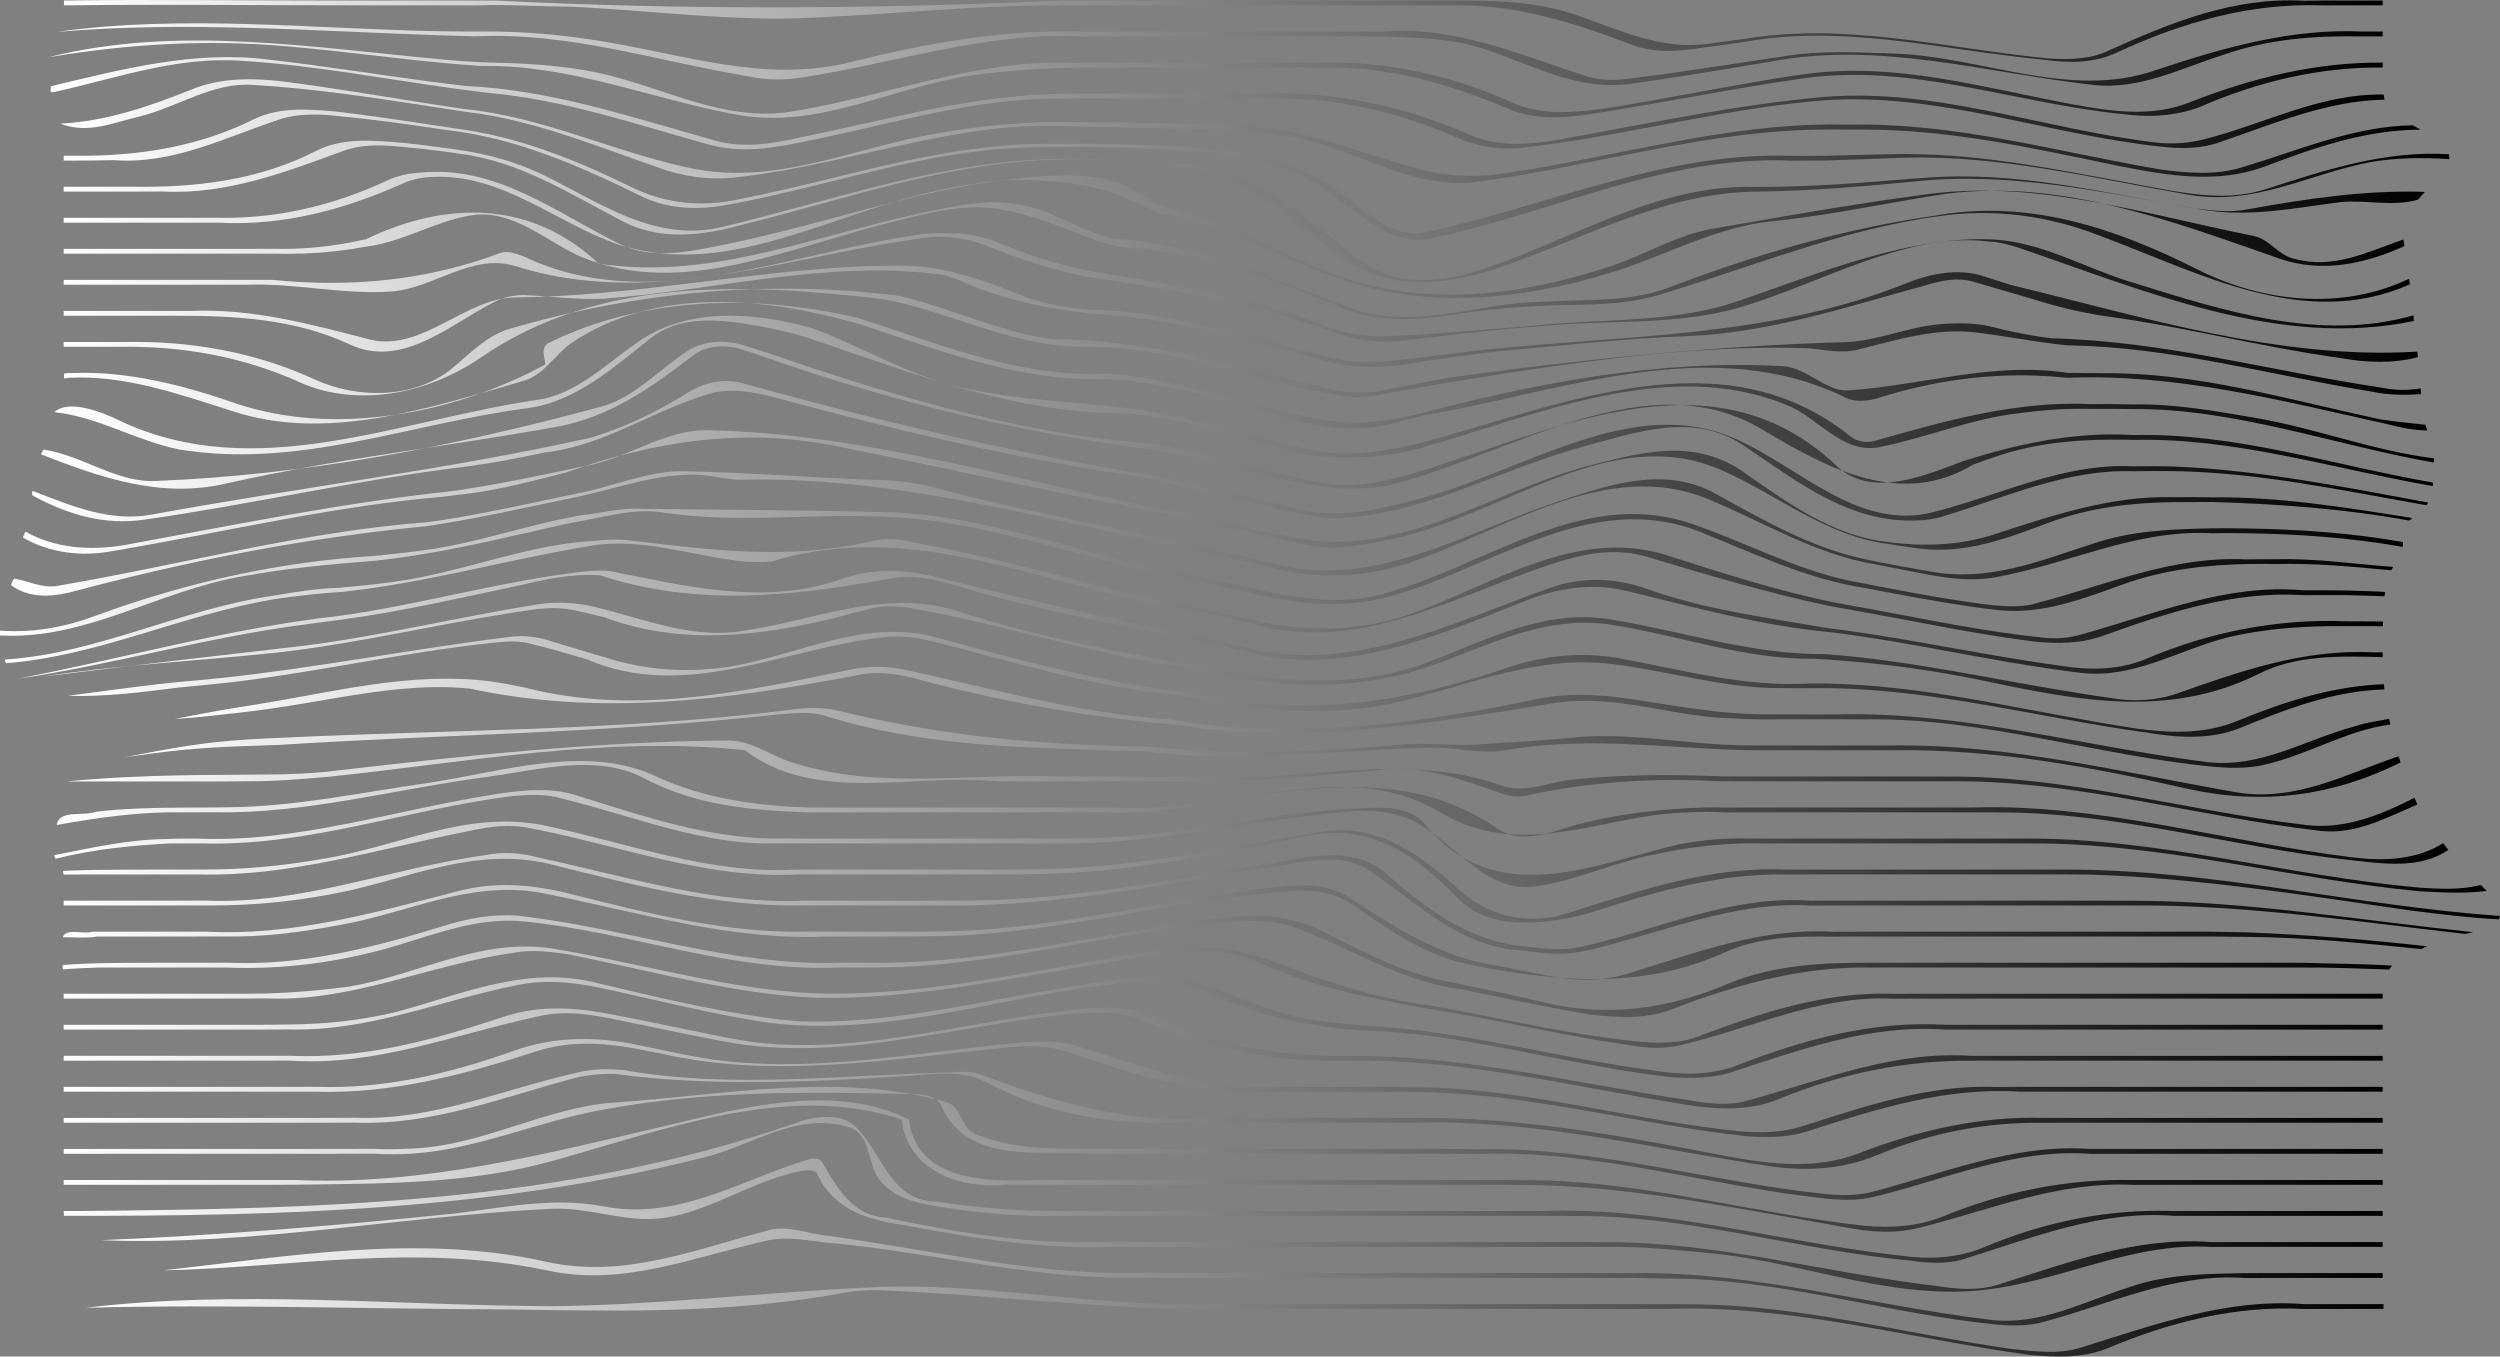 <?xml version="1.0" encoding="UTF-8"?>
<svg id="Calque_2" data-name="Calque 2" xmlns="http://www.w3.org/2000/svg" xmlns:xlink="http://www.w3.org/1999/xlink" viewBox="0 0 2071.19 1123.85">
  <rect x="0" y="0" width="2071.19" height="1123.85" fill="#808080" stroke="none"/>
  <defs>
    <style>
      .cls-1 {
        fill: url(#Dégradé_sans_nom-42);
      }

      .cls-1, .cls-2, .cls-3, .cls-4, .cls-5, .cls-6, .cls-7, .cls-8, .cls-9, .cls-10, .cls-11, .cls-12, .cls-13, .cls-14, .cls-15, .cls-16, .cls-17, .cls-18, .cls-19, .cls-20, .cls-21, .cls-22, .cls-23, .cls-24, .cls-25, .cls-26, .cls-27, .cls-28, .cls-29, .cls-30, .cls-31, .cls-32, .cls-33, .cls-34, .cls-35, .cls-36, .cls-37, .cls-38, .cls-39, .cls-40, .cls-41, .cls-42, .cls-43 {
        stroke-width: 0px;
      }

      .cls-2 {
        fill: url(#Dégradé_sans_nom-41);
      }

      .cls-3 {
        fill: url(#Dégradé_sans_nom-40);
      }

      .cls-4 {
        fill: url(#Dégradé_sans_nom-31);
      }

      .cls-5 {
        fill: url(#Dégradé_sans_nom-14);
      }

      .cls-6 {
        fill: url(#Dégradé_sans_nom-9);
      }

      .cls-7 {
        fill: url(#Dégradé_sans_nom-23);
      }

      .cls-8 {
        fill: url(#Dégradé_sans_nom-39);
      }

      .cls-9 {
        fill: url(#Dégradé_sans_nom-8);
      }

      .cls-10 {
        fill: url(#Dégradé_sans_nom-34);
      }

      .cls-11 {
        fill: url(#Dégradé_sans_nom-18);
      }

      .cls-12 {
        fill: url(#Dégradé_sans_nom-5);
      }

      .cls-13 {
        fill: url(#Dégradé_sans_nom-28);
      }

      .cls-14 {
        fill: url(#Dégradé_sans_nom-43);
      }

      .cls-15 {
        fill: url(#Dégradé_sans_nom-32);
      }

      .cls-16 {
        fill: url(#Dégradé_sans_nom-21);
      }

      .cls-17 {
        fill: url(#Dégradé_sans_nom-24);
      }

      .cls-18 {
        fill: url(#Dégradé_sans_nom-17);
      }

      .cls-19 {
        fill: url(#Dégradé_sans_nom-37);
      }

      .cls-20 {
        fill: url(#Dégradé_sans_nom-27);
      }

      .cls-21 {
        fill: url(#Dégradé_sans_nom-11);
      }

      .cls-22 {
        fill: url(#Dégradé_sans_nom-33);
      }

      .cls-23 {
        fill: url(#Dégradé_sans_nom-6);
      }

      .cls-24 {
        fill: url(#Dégradé_sans_nom-12);
      }

      .cls-25 {
        fill: url(#Dégradé_sans_nom-29);
      }

      .cls-26 {
        fill: url(#Dégradé_sans_nom-25);
      }

      .cls-27 {
        fill: url(#Dégradé_sans_nom-10);
      }

      .cls-28 {
        fill: url(#Dégradé_sans_nom-7);
      }

      .cls-29 {
        fill: url(#Dégradé_sans_nom-4);
      }

      .cls-30 {
        fill: url(#Dégradé_sans_nom);
      }

      .cls-31 {
        fill: url(#Dégradé_sans_nom-13);
      }

      .cls-32 {
        fill: url(#Dégradé_sans_nom-20);
      }

      .cls-33 {
        fill: url(#Dégradé_sans_nom-16);
      }

      .cls-34 {
        fill: url(#Dégradé_sans_nom-15);
      }

      .cls-35 {
        fill: url(#Dégradé_sans_nom-36);
      }

      .cls-36 {
        fill: url(#Dégradé_sans_nom-35);
      }

      .cls-37 {
        fill: url(#Dégradé_sans_nom-38);
      }

      .cls-38 {
        fill: url(#Dégradé_sans_nom-30);
      }

      .cls-39 {
        fill: url(#Dégradé_sans_nom-22);
      }

      .cls-40 {
        fill: url(#Dégradé_sans_nom-3);
      }

      .cls-41 {
        fill: url(#Dégradé_sans_nom-2);
      }

      .cls-42 {
        fill: url(#Dégradé_sans_nom-19);
      }

      .cls-43 {
        fill: url(#Dégradé_sans_nom-26);
      }
    </style>
    <linearGradient id="Dégradé_sans_nom" data-name="Dégradé sans nom" x1="532.25" y1="483.69" x2="1494.75" y2="-478.81" gradientUnits="userSpaceOnUse">
      <stop offset="0" stop-color="#fff"/>
      <stop offset="1" stop-color="#000"/>
    </linearGradient>
    <linearGradient id="Dégradé_sans_nom-2" data-name="Dégradé sans nom" x1="529.68" y1="509.12" x2="1493.32" y2="-454.52" xlink:href="#Dégradé_sans_nom"/>
    <linearGradient id="Dégradé_sans_nom-3" data-name="Dégradé sans nom" x1="525.63" y1="533.08" x2="1490.42" y2="-431.71" xlink:href="#Dégradé_sans_nom"/>
    <linearGradient id="Dégradé_sans_nom-4" data-name="Dégradé sans nom" x1="525.97" y1="559.77" x2="1491.16" y2="-405.42" xlink:href="#Dégradé_sans_nom"/>
    <linearGradient id="Dégradé_sans_nom-5" data-name="Dégradé sans nom" x1="540.07" y1="592.51" x2="1515.22" y2="-382.64" xlink:href="#Dégradé_sans_nom"/>
    <linearGradient id="Dégradé_sans_nom-6" data-name="Dégradé sans nom" x1="545.59" y1="625.86" x2="1536.26" y2="-364.82" xlink:href="#Dégradé_sans_nom"/>
    <linearGradient id="Dégradé_sans_nom-7" data-name="Dégradé sans nom" x1="541.04" y1="647.03" x2="1519.02" y2="-330.95" xlink:href="#Dégradé_sans_nom"/>
    <linearGradient id="Dégradé_sans_nom-8" data-name="Dégradé sans nom" x1="541.42" y1="673.12" x2="1503.57" y2="-289.03" xlink:href="#Dégradé_sans_nom"/>
    <linearGradient id="Dégradé_sans_nom-9" data-name="Dégradé sans nom" x1="544.04" y1="701.45" x2="1505.2" y2="-259.7" xlink:href="#Dégradé_sans_nom"/>
    <linearGradient id="Dégradé_sans_nom-10" data-name="Dégradé sans nom" x1="546.02" y1="729.15" x2="1506.67" y2="-231.5" xlink:href="#Dégradé_sans_nom"/>
    <linearGradient id="Dégradé_sans_nom-11" data-name="Dégradé sans nom" x1="547.92" y1="756.76" x2="1508.04" y2="-203.36" xlink:href="#Dégradé_sans_nom"/>
    <linearGradient id="Dégradé_sans_nom-12" data-name="Dégradé sans nom" x1="549.83" y1="784.38" x2="1508.95" y2="-174.75" xlink:href="#Dégradé_sans_nom"/>
    <linearGradient id="Dégradé_sans_nom-13" data-name="Dégradé sans nom" x1="552.25" y1="812.7" x2="1511.25" y2="-146.31" xlink:href="#Dégradé_sans_nom"/>
    <linearGradient id="Dégradé_sans_nom-14" data-name="Dégradé sans nom" x1="548.31" y1="844.76" x2="1514.89" y2="-121.82" xlink:href="#Dégradé_sans_nom"/>
    <linearGradient id="Dégradé_sans_nom-15" data-name="Dégradé sans nom" x1="535.46" y1="877.9" x2="1514.59" y2="-101.23" xlink:href="#Dégradé_sans_nom"/>
    <linearGradient id="Dégradé_sans_nom-16" data-name="Dégradé sans nom" x1="524.01" y1="907.46" x2="1513.4" y2="-81.93" xlink:href="#Dégradé_sans_nom"/>
    <linearGradient id="Dégradé_sans_nom-17" data-name="Dégradé sans nom" x1="509.11" y1="935.55" x2="1506.99" y2="-62.32" xlink:href="#Dégradé_sans_nom"/>
    <linearGradient id="Dégradé_sans_nom-18" data-name="Dégradé sans nom" x1="495.88" y1="971.61" x2="1504.59" y2="-37.1" xlink:href="#Dégradé_sans_nom"/>
    <linearGradient id="Dégradé_sans_nom-19" data-name="Dégradé sans nom" x1="480.78" y1="1007.22" x2="1500.52" y2="-12.52" xlink:href="#Dégradé_sans_nom"/>
    <linearGradient id="Dégradé_sans_nom-20" data-name="Dégradé sans nom" x1="482.78" y1="1027.23" x2="1497.78" y2="12.23" xlink:href="#Dégradé_sans_nom"/>
    <linearGradient id="Dégradé_sans_nom-21" data-name="Dégradé sans nom" x1="493.11" y1="1041.55" x2="1497.02" y2="37.64" xlink:href="#Dégradé_sans_nom"/>
    <linearGradient id="Dégradé_sans_nom-22" data-name="Dégradé sans nom" x1="516.5" y1="1040.95" x2="1495.5" y2="61.95" xlink:href="#Dégradé_sans_nom"/>
    <linearGradient id="Dégradé_sans_nom-23" data-name="Dégradé sans nom" x1="534.53" y1="1054.97" x2="1498.83" y2="90.67" xlink:href="#Dégradé_sans_nom"/>
    <linearGradient id="Dégradé_sans_nom-24" data-name="Dégradé sans nom" x1="604.61" y1="1055.74" x2="1522.05" y2="138.3" xlink:href="#Dégradé_sans_nom"/>
    <linearGradient id="Dégradé_sans_nom-25" data-name="Dégradé sans nom" x1="575.84" y1="1099.79" x2="1518.12" y2="157.51" xlink:href="#Dégradé_sans_nom"/>
    <linearGradient id="Dégradé_sans_nom-26" data-name="Dégradé sans nom" x1="546.69" y1="1139.14" x2="1512.62" y2="173.21" xlink:href="#Dégradé_sans_nom"/>
    <linearGradient id="Dégradé_sans_nom-27" data-name="Dégradé sans nom" x1="546.87" y1="1183.31" x2="1527.81" y2="202.37" xlink:href="#Dégradé_sans_nom"/>
    <linearGradient id="Dégradé_sans_nom-28" data-name="Dégradé sans nom" x1="555.19" y1="1220.64" x2="1549" y2="226.84" xlink:href="#Dégradé_sans_nom"/>
    <linearGradient id="Dégradé_sans_nom-29" data-name="Dégradé sans nom" x1="565.46" y1="1237.34" x2="1557.57" y2="245.24" xlink:href="#Dégradé_sans_nom"/>
    <linearGradient id="Dégradé_sans_nom-30" data-name="Dégradé sans nom" x1="556.32" y1="1253.73" x2="1543.33" y2="266.72" xlink:href="#Dégradé_sans_nom"/>
    <linearGradient id="Dégradé_sans_nom-31" data-name="Dégradé sans nom" x1="543.38" y1="1267.82" x2="1519.01" y2="292.19" xlink:href="#Dégradé_sans_nom"/>
    <linearGradient id="Dégradé_sans_nom-32" data-name="Dégradé sans nom" x1="532.99" y1="1283.97" x2="1499.36" y2="317.61" xlink:href="#Dégradé_sans_nom"/>
    <linearGradient id="Dégradé_sans_nom-33" data-name="Dégradé sans nom" x1="532.06" y1="1306.62" x2="1494.69" y2="343.99" xlink:href="#Dégradé_sans_nom"/>
    <linearGradient id="Dégradé_sans_nom-34" data-name="Dégradé sans nom" x1="532.06" y1="1332.33" x2="1494.69" y2="369.7" xlink:href="#Dégradé_sans_nom"/>
    <linearGradient id="Dégradé_sans_nom-35" data-name="Dégradé sans nom" x1="532.06" y1="1358.04" x2="1494.69" y2="395.42" xlink:href="#Dégradé_sans_nom"/>
    <linearGradient id="Dégradé_sans_nom-36" data-name="Dégradé sans nom" x1="532.06" y1="1383.76" x2="1494.69" y2="421.13" xlink:href="#Dégradé_sans_nom"/>
    <linearGradient id="Dégradé_sans_nom-37" data-name="Dégradé sans nom" x1="532.06" y1="1409.47" x2="1494.69" y2="446.85" xlink:href="#Dégradé_sans_nom"/>
    <linearGradient id="Dégradé_sans_nom-38" data-name="Dégradé sans nom" x1="532.06" y1="1435.19" x2="1494.69" y2="472.56" xlink:href="#Dégradé_sans_nom"/>
    <linearGradient id="Dégradé_sans_nom-39" data-name="Dégradé sans nom" x1="532.06" y1="1460.9" x2="1494.69" y2="498.27" xlink:href="#Dégradé_sans_nom"/>
    <linearGradient id="Dégradé_sans_nom-40" data-name="Dégradé sans nom" x1="532.2" y1="1486.48" x2="1494.69" y2="523.99" xlink:href="#Dégradé_sans_nom"/>
    <linearGradient id="Dégradé_sans_nom-41" data-name="Dégradé sans nom" x1="557.89" y1="1501.34" x2="1502.11" y2="557.12" xlink:href="#Dégradé_sans_nom"/>
    <linearGradient id="Dégradé_sans_nom-42" data-name="Dégradé sans nom" x1="596.32" y1="1513.77" x2="1514.68" y2="595.41" xlink:href="#Dégradé_sans_nom"/>
    <linearGradient id="Dégradé_sans_nom-43" data-name="Dégradé sans nom" x1="547.16" y1="1559.6" x2="1500.47" y2="606.29" xlink:href="#Dégradé_sans_nom"/>
  </defs>
  <g id="Calque_1-2" data-name="Calque 1">
    <g>
      <path class="cls-30" d="m1974,4.44h-23.17c-7.55,0-16.85,0-27.77.01-59.07-2.01-115.07,13.99-169.07,38.99-19,9-40,9-61,6-84-8-166-30-249.52-14.43-10.8,1.45-21.63,2.93-32.48,4.43-20,3-39,5-58-2-50-19-100-35-154.16-32.88-8.51-.1-17.24-.12-26.03-.12h-299.1c-65.72,0-130.72,7-196.72,10-69,4-137-6-206-9-25,0-51-2-75.71-.96-9.86-.02-19.56-.03-29.1-.04h-28.11c-12.27,0-24.25,0-35.93-.02-83.14.02-166.14-.98-249.14.02V.44c72-1,143,0,215.15-.01,11.02.01,22.36.01,34.02.01h81.04c9.49.02,19.12.04,28.91.08,156.89,7.92,311.89,6.92,469.24-.08h291.47c8.79,0,17.55,0,26.22.03,35.96-.03,71.96-.03,106.96,11.97s69,29,108,24c11.36-1.57,22.69-3.12,34.01-4.63,83.99-13.37,165.99,8.63,248.99,16.63,17,1,35,1,51-7,51-23,103-44,160.31-40.83,10.36-.15,19.74-.17,27.89-.17h37.8v4Z"/>
      <path class="cls-41" d="m1974,30.16s-6.43,0-18.54.01c-38.46-.73-76.46,2.27-113.46,15.27-35,11-69,29-107,25-90-10-179-37-269.31-19.12-9.48,1.56-18.97,3.14-28.48,4.71-28.52,4.72-57.21,9.41-86.21,13.41-44,6-80-15-119-28-28-10-57-10-85.89-11.12-8.56-.15-17.35-.17-26.2-.17h-186.73c-12.43,0-24.84,0-37.22,0-79.96-3.72-153.96,22.28-232.96,34.28-14,2-28,2-42-1-78-13-149-37-227.12-33.32-9.66-.22-19.31-.51-28.96-.83-106.1-3.54-211.59-12.02-317.92-2.85,105.42-14.67,211.67-2.44,317.94-.53,9.66.18,19.33.27,29,.25,41.06-.72,81.06,3.28,123.06,11.28,64,12,123,30,188,14,64-16,126-27,190.96-25.29,12.38,0,24.79,0,37.22,0h186.73c8.85,0,17.68,0,26.45.03,59.64-4.74,112.64,19.26,168.64,37.26,13,4,27,3,40,1,30.25-3.75,60.19-8.25,89.97-12.83,9.93-1.53,19.83-3.06,29.84-4.48,32.2-5.69,64.2-3.69,96.2-2.69,72,3,144,38,214,14,57-19,113-35,171.87-32.29h17.13v4Z"/>
      <path class="cls-40" d="m1974.06,55.92c-52.06-.48-103.06,11.52-151.06,32.52-21,8-43,9-65,6-90-9-176-43-266.7-29.12-9.97,1.4-19.91,2.94-29.85,4.55-49.7,8.07-99.45,18.07-150.45,25.57-22,3-43,3-63-6-50-21-101-35-154.72-33.53-8.8-.04-17.68-.04-26.56-.04h-138.24c-11.49,0-22.96,0-34.41,0-30.06.57-59.06,2.57-89.06,6.57-68,10-128,46-198,32-72-14-136-41-207.89-39.78-8.94-.56-17.88-1.25-26.82-2.04-44.68-3.95-89.29-10.44-134.29-14.19-67-6-132-2-198,9,108-27,218-8,328,2,10.5,1,21.25,1.75,32.04,2.18,31.96.82,62.96,1.82,95.96,8.82,55,12,103,41,160,32,79-13,152-43,231.19-40.44,11.9-.14,23.83-.14,35.77-.14h170.38c55.66-1.43,109.66,10.57,160.66,33.57,23,10,48,8,72,5,48.5-7.5,95.75-17.25,142.93-25.06,9.44-1.56,18.89-3.03,28.55-4.2,73.52-9.73,144.52,11.27,219.52,25.27,33,6,66,11,98-2,51-20,104-33,159.01-32.56l.04,4.04Z"/>
      <path class="cls-29" d="m1975.5,82.54c-47.5.9-91.5,19.9-135.5,34.9-16,6-33,6-50,4-94-10-184-45-278.81-38.34-10.49.82-20.93,1.92-31.34,3.21-72.9,9.04-144.65,27.73-218.85,36.13-19,2-38-1-55-9-47-20-96-32-146.55-31.82-10.85-.14-21.9-.15-32.95-.15-41.45,0-82.91.01-124.32.04-8.28,0-16.58.04-24.9.14-78.27-.21-149.27,24.79-227.27,38.79-22,4-43,5-64-1-61-17-119-37-182.26-42.57-9.6-1.18-19.24-2.42-28.86-3.74-57.73-7.93-115.09-19.09-173.89-22.69-54-4-103,14-157,26-4,0-1-3-2-5,59-14,119-30,181-22,44,5,87.25,12,130.46,17.76,10.8,1.44,21.6,2.8,32.41,4.04,70.13,3.2,135.13,25.2,203.13,44.2,25,8,50,4,76-2,74-15,142-35,215.41-35.75,8.9-.14,17.76-.16,26.62-.16,35.44-.03,70.95-.05,106.44-.05,10.65,0,21.3,0,31.94,0,58.59-2.04,117.59,9.96,171.59,33.96,29,13,61,7,92,1,55-10,108.05-20.78,161.31-27.67,10.65-1.38,21.32-2.6,32-3.63,97.68-10.71,189.68,26.29,286.68,37.29,13,1,25,0,37-3,51-13,96-38,148.88-37.14l.62,4.24Z"/>
      <path class="cls-12" d="m2005.29,107.43c-45.29.01-88.29,15.01-130.29,31.01-39,14-79,7-120-1-72-15-139-30-210.02-30.05-8.72-.09-17.4-.09-26.21-.06-99.77-.89-192.77,29.11-292.77,43.11-48,7-88-18-132-31-30-9-61-11-92.23-11.94-11.22-.37-22.44-.73-33.66-1.05-17.95-.53-35.9-.99-53.86-1.36-8.98-.18-17.96-.34-26.94-.47-93.32-5.18-180.32,30.82-273.32,41.82-21,3-41,1-61-5-56-19-109-42-166.95-48.77-9.68-1.46-19.35-2.95-29.03-4.44-48.39-7.45-96.86-14.88-146.03-17.8-34-3-63,18-95,26-22,5-43,15-66,6,38-2,73-14,108-28,24-10,50-10,76-7,40.4,5.2,80.32,12,120.16,18.27,9.96,1.57,19.92,3.1,29.87,4.57,63.97,6.16,120.97,34.16,183.97,48.16,73,17,138-16,209-28,39-7,77-10,116.4-9.2,9.28.06,18.56.15,27.85.26,18.57.22,37.13.54,55.71.96,10.32.23,20.64.5,30.97.8,61.08-2.81,114.08,23.19,173.08,38.19,20,5,40,5,60,3,89.1-12.6,173.34-38.16,261.34-41.06,9.78-.32,19.6-.37,29.49-.08,88.17-1.86,170.17,22.14,258.17,37.14,23,3,46,5,68-2,47-14,92-34,140.96-34.62l6.33,3.61Z"/>
      <path class="cls-23" d="m2029.28,131.84c-22.28-1.39-43.28-1.39-66.28,2.61-51,10-95,36-149,27-81-14-157-33-236.55-30.81-10.9.33-21.67.77-32.44,1.18-10.77.42-21.53.8-32.3,1.15-9.34.05-18.6.05-28.02.12-104.69-4.64-195.69,42.36-298.69,64.36-35,8-63-24-94-44-34-21-72-27-109.79-28.64-10.86-.67-21.72-1.23-32.58-1.67-21.71-.88-43.42-1.32-65.12-1.39-10.85-.04-21.74.06-32.71.37-84.79,2.33-161.79,31.33-247.79,47.33-26,5-52,4-75-8-51-25-102-47-157.87-53.58-10.83-1.63-21.68-3.22-32.55-4.72-21.74-3.01-43.58-5.69-65.58-7.69-13-1-27-1-40,3-46,15-89,38-138.96,34.21-12.96.31-23.36.36-30.47.36h-10.82v-4s3.72,0,10.82,0c51.43.43,101.43-7.57,147.43-30.57,21-10,45-8,68-6,21.6,2.6,43.04,5.64,64.38,8.84,10.67,1.6,21.32,3.24,31.95,4.88,51.67,6.29,99.67,25.29,146.67,48.29,26,13,54,17,83,12,86-16,165-45,251.39-47.17,9.79-.25,19.51-.33,29.21-.31,29.11.05,58.25.71,87.45,2.2,10.62.54,21.25,1.2,31.68,2.17,32.27,2.11,62.27,11.11,91.27,27.11s53,49,85,42c105-23,199-67,303.69-63.37,9.41-.06,18.67-.06,27.85-.06,10.78-.22,21.55-.49,32.32-.78s21.56-.59,32.61-.66c69.53-.13,136.53,14.87,207.53,27.87,32,6,62,11,93,1,49-16,99-32,150.85-28.67l.43,4.07Z"/>
      <path class="cls-28" d="m2003.21,165.44c-21.21,6-42.21,0-64.21,2-39,5-76,13-116,6-81-14-158-32-239.46-22.83-10.94,1.06-21.87,2.08-32.81,3.01-32.81,2.81-65.66,4.87-98.63,5.16-9.56.23-18.92,1.02-28.17,2.29-64.75,8.89-123.93,41.37-186.93,62.37-42,13-87,18-125-10-44-32-80-70-134.36-75.87-10.72-1.68-21.51-2.91-32.31-3.8-17.51-1.44-35.07-1.99-52.66-1.86-8.8.06-17.61.3-26.42.67-86.25,3.86-167.25,32.86-252.25,53.86-33,9-67,13-98-3-44-23-86-50-134.93-56.02-9.91-1.59-19.97-2.88-30.07-3.98-22-2-44-6-65,1-49,18-98,37-150.89,34.2-8.57.08-16.7.08-24.17.08h-58.2v-4h58.2c51.06.71,103.06-5.29,150.06-29.29,23-12,49-9,74-7,10.1,1.1,20.17,2.36,30.22,3.73,28.78,3.27,56.78,9.27,83.78,22.27,48,23,94,58,152,43,87-21,168-50,254.93-54.98,9.06-.52,18.06-.84,27.07-1.02,19,0,38,.56,56.97,1.81,9.48.63,18.96,1.42,28.43,2.41,61.61.78,107.61,39.78,155.61,77.78,32,26,73,21,109,8,63.88-21.88,123.16-57.53,189.87-65.17,9.53-1.09,19.21-1.61,29.08-1.43,38.42.24,76.51-2.18,114.53-5.35,9.51-.79,19.03-1.61,28.78-2.2,74.74-5.84,146.74,12.16,221.74,25.16,15,2,30,4,45,1,50-9,97-16,146.92-14.49l-5.71,6.49Z"/>
      <path class="cls-9" d="m1992.06,203.83c-32.06,14.61-68.06,22.61-103.06,10.61-89-31-180-66-275.88-54.01-9.88,1.36-19.6,3-29.31,4.72-38.81,6.85-77.81,14.3-116.81,18.3-47,5-88,29-132.84,42.55-9.86,2.98-19.73,5.7-29.63,8.12-59.44,14.53-120.52,18.73-180.52,1.33-54-15-98-46-155-57-7-1-14-4-21.31-7.79-9.94-4.46-19.69-9.21-29.69-12.21-15.75-4.5-31.5-7.14-47.26-8.38-7.88-.62-15.77-.89-23.69-.83-18.04-.79-35.04,2.21-53.04,5.21-97,16-187,79-282,48-50-17-95-58-151.95-55.93-8.55.18-17.05,1.43-25.05,4.93-49,22-100,36-154.44,33-11.45,0-22.24,0-32.33,0H52.75v-4h95.48c10.08,0,20.88,0,32.23-.05,48.54,1.05,95.54-9.95,140.54-30.95,8.5-4,17.5-5.75,26.75-6.38,63.25-6.62,113.25,33.38,166.25,59.38,28,13,57,6,87,0,89-18,167-49,254.63-55.7,7.15-.69,14.29-1.21,21.37-1.42,21.25-.62,42,1.63,61,11.13,11,6,19.92,14.1,31.65,16.44,57.35,12.56,104.35,47.56,161.35,62.56,58.8,15,118.68,9.12,176.34-6.74,9.61-2.64,19.16-5.56,28.64-8.72,28.02-9.55,54.02-25.55,83.02-30.55,46.33-8,91.89-16.11,137.15-22.85,11.31-1.69,22.61-3.28,33.9-4.78,93.96-14.37,181.96,14.63,276.96,33.63,14,3,20,16,34,19,32,9,61-6,90.05-15.99l1.01,5.38Z"/>
      <path class="cls-6" d="m1996.49,235.59c-87.49,38.86-175.49-10.14-256.49-40.14-43-17-89-23-134.42-16.24-9.81,1.3-19.55,2.95-29.26,4.87-68.01,13.41-134.65,39.95-202.32,60.37-27,8-56,8-85.07,8.35-9.26.4-18.48.88-27.74,1.51-18.52,1.26-37.19,3.15-56.19,6.15-31,5-62,7-92-5-59-23-116-48-179.59-49.96-8.16-1.53-16.41-3.54-24.41-6.04-20-7.5-39.5-15.75-59.62-21.38-6.71-1.88-13.49-3.46-20.39-4.61-27.98-5.02-55.98,1.98-83.98,8.98-88,21-178,65-262,31-29-12-58-41-93-35-30,5-56,22-87.2,25.99-8.29,1.54-16.67,2.77-25.11,3.7-16.88,1.85-33.97,2.45-51.12,2.02-6.32,0-12.52,0-18.56,0H52.75v-4h155.26c6.04,0,12.23,0,18.49-.04,17.5.44,34.72-.71,51.65-3.21,8.46-1.25,16.85-2.85,25.16-4.74,65.69-31.71,136.69-32.71,192.69,20.29,98,15,189-28,287-46,20-4,40-7,59.66-3.25,7.22,1.06,14.34,2.75,21.34,5.25,12.5,5,24.75,11.25,37.25,16.38,6.25,2.56,12.56,4.84,19,6.55,69.75,4.08,132.75,32.08,196.75,57.08,39,15,81,6,122-1,13.33-2,26.44-3,39.44-3.59,6.5-.3,12.98-.5,19.51-.71,28.04-.7,57.04-.7,84.04-10.7,62.42-23.92,126.53-43.41,191.96-55.1,9.35-1.67,18.72-3.18,28.12-4.52,76.93-14.37,149.93,9.63,218.93,44.63,54,27,119,34,174.82,7.47l.68,4.67Z"/>
      <path class="cls-27" d="m1999.84,265.88c-111.84,23.56-223.84-25.44-329.84-61.44-7-2-14-4-22.06-4.34-10.27-1.32-20.33-1.4-30.34-.63-60.09,4.59-119.34,38.72-178.59,55.97-55,15-111,9-165.51,15.06-8.73.58-17.41,1.29-26.09,2.1-26.04,2.42-52.15,5.84-78.4,8.84-21,3-43,2-63-6-67-24-136-36-205.91-46.2-9.45-1.93-18.83-4.22-28.13-6.82-18.62-5.2-36.95-11.65-54.95-18.98-8.5-3.5-17.27-5.47-26.35-6.27-13.65-2.73-27.65.27-41.65,2.27-108,17-215,55-322,21-36-11-67,18-102,21-40,3-80-7-119.91-5.57H52.75v-4h152.34c6.78,0,13.76,0,20.9,0,64.01,6.57,128.01.57,189.01-22.43,6-2,13,1,19,3,104,50,219-3,327-18,12-2,23-1,34.54-.99,11.18.96,21.96,3.49,32.46,7.99,16.67,7,33.78,12.89,51.21,17.57,8.72,2.34,17.51,4.38,26.38,6.11,64.41,10.32,129.41,20.32,190.41,44.32,16,6,34,10,51,9,30.75-.75,61.22-3.47,91.61-5.97,10.13-.83,20.25-1.64,30.43-2.4,56.95-6.64,115.95-1.64,170.95-20.64,57.6-19.8,117.36-44.28,177.55-50.11,10.03-.97,20.1-1.39,30.32-1.03,43.13,1.14,79.13,24.14,120.13,36.14,74,23,154,49,231.47,26.85l.37,4.59Z"/>
      <path class="cls-21" d="m2003.11,295.91c-21.11,5.54-43.11,4.54-65.11.54-65-9-125-25-190-34-22-3-43-8-64.05-14.75-8.24-2.33-16.37-4.71-24.51-7.11-8.14-2.39-16.28-4.81-24.44-7.14-13-4-27-1-40,3-66,18-128,39-196,42-54,2-107,8-159.83,12.89-8.76.98-17.5,2.06-26.27,3.24-17.53,2.37-35.16,5.12-52.91,7.87-19,2-37,3-56-2-68-17-132-38-201.16-40.64-9.44-1.05-18.92-2.34-28.33-3.97-14.13-2.45-28.13-5.67-41.91-9.72-6.89-2.02-13.73-4.26-20.52-6.71-9.54-3.98-19.31-8.22-29.32-11.47-94.76-13.5-187.76,12.5-282.76,19.5-22,1-44-2-66-3-9,0-17,2-25,6-37,19-76,55-119,35-47-22-98-24-148.02-23.86H52.75v-4h68.77c10.99,0,23.18,0,36.46.01,51.02-2.16,99.02,10.84,149.02,23.84,43,10,79-35,120-35,98-1,194-22,291-26,16,0,32-1,48.14.78,9.65,1.06,18.99,2.84,28.11,5.47,8.27,2.15,16.45,4.67,24.57,7.49,8.12,2.81,16.18,5.93,24.18,9.26,12.33,5,25.11,8.33,38.11,10.52,6.5,1.1,13.06,1.9,19.62,2.53,68.27.94,131.27,21.94,198.27,38.94,19,5,38,6,58,3,17-1.75,33.94-3.94,50.83-6.04,8.44-1.05,16.88-2.08,25.3-3.02,116.88-11.94,234.88-9.94,346.88-54.94,20-8,42-12,62-6,7.83,2.5,15.64,5.03,23.45,7.51,109.55,26.49,223.55,62.49,337.24,55.34l.42,4.62Z"/>
      <path class="cls-24" d="m2005.83,326.53c-13.83.92-26.83.92-40.83-2.08-86-14-166-37-252.46-38.38-8.39-.82-16.74-1.92-25.09-3.15-16.71-2.47-33.46-5.47-50.46-7.47-33-4-65,6-97,14-14,4-29,0-43-1-101-3-201,13-300.99,29.06-9.1,1.59-18.23,3.27-27.39,4.95-9.17,1.68-18.37,3.37-27.62,4.99-11,2-21,2-32,0-65.62-10.5-125.12-35.55-188.93-39.68-9.12-.59-18.32-.76-27.64-.39-47.02-1.61-88.88-20.62-133.94-33.28-9.01-2.53-18.21-4.78-27.85-6.48-109.64-12.16-232.64-20.16-332.64,48.84-44,30-101,41-148,21-48-22-99-31-150.85-30.14h-46.4v-4s10.48,0,29.88,0h22.32c53.05-.86,106.05,8.14,156.05,31.14,35,16,81,16,112-8,15-12,29-28,49-34,106-31,216-41,323.03-27.32,8.69,1.98,17.2,4.41,25.66,7.05,33.84,10.56,66.91,24.48,102.11,28.89,9.66.06,19.23.43,28.73,1.07,66.52,4.53,129.96,22.69,196.46,39.31,16,4,31,5,48,2,10.12-2.12,20.19-4.17,30.2-6.09s19.97-3.7,29.89-5.31c106.92-14.6,214.92-25.6,322.92-28.6,27-1,52-13,80-15,13-1,27-1,40,2,8.5,2.25,17,4.19,25.49,5.83s16.98,2.98,25.48,4.04c93.03,2.14,181.03,27.14,275.03,41.14,10,2,20,2,30.45.31l.38,4.77Z"/>
      <path class="cls-31" d="m2010.84,356.61c-10.84-.17-21.84-2.17-32.84-5.17-90-20-175-42-265.15-38.46-8.81-.92-17.59-1.53-26.35-1.82-43.8-1.45-87,4.94-129.5,18.28-9,3-20,4-28,0-112-55-238-4-350.94,15-9.06,2.29-18.06,4.63-27.06,7-29,7-58,3-86-5-39.33-11.33-77.33-23.11-116.23-29.21-9.72-1.53-19.5-2.7-29.37-3.42-61.8,2.72-119.44-15.72-177.3-35.24-9.64-3.25-19.29-6.54-28.97-9.76-78.13-22.38-169.13-32.38-240.13,15.62-13,9-22,26-39,31-79,23-164,51-242,25-44-14-89-30-135.52-27.43-1.48.43-2.48.43-3.48.43v-4c1,0,2,0,3.48-.43h4.57c45.95-1.57,91.95,10.43,134.95,25.43,81,27,179,9,255-32,3-1-5-13,3-18,78-39,173-41,256.15-21.08,10.01,3.03,19.71,6.26,29.38,9.52,58.02,19.5,115.16,39.59,177.23,36.66,8.98.62,17.86,1.66,26.68,3.02,52.93,8.14,103.56,27.64,157.56,35.89,16.67,2.67,32.78,2,48.67-.37,7.94-1.19,15.83-2.8,23.73-4.65,98.6-25.98,201.6-45.98,304.6-39.98,20,2,35,21,53,20,61-4,120-24,181.91-14.51,9.8.07,19.49.1,29.08.25,78.01-.74,151.01,21.26,230.01,38.26,13,2,25,3,37.52,4.51l1.32,4.65Z"/>
      <path class="cls-5" d="m2016.45,383.25c-83.45-14.81-164.45-44.81-249.03-44.38-11.65-.14-23.58-.14-35.88-.14-9.76-.21-19.44,0-29.06.6-9.62.6-19.16,1.59-28.57,2.88-39.9,4.24-76.9,20.24-116.9,28.24-31,6-51-25-77-35-98-40-205,8-304,36-11,3-22,5-33.46,6.16-8.21.96-16.38,1.43-24.54,1.47-24.5.12-49-3.63-73-11.63-27-9-54.25-16-81.71-20.83-9.15-1.61-18.33-2.98-27.56-4.12-90.19.76-172.22-30.45-256.73-59.35-10.56-3.61-21.4-7.11-34.23-9.84-34.78-6.86-75.78-15.86-104.78,6.14-32,25-63,54-105,59-97,13-188,50-286,34-36-7-67-27-104-31,12-11,40,0,54,7,112,53,230,0,345-17,32-4,56-28,83-47,41-30,96-26,142.8-13.46,9.39,2.96,17.88,6.58,26.38,10.37,33.98,15.14,68.22,32.9,101.82,40.1,46,10,89,11,134.27,16.43,8.52,1.11,16.98,2.47,25.41,4.03,42.16,7.81,83.57,20.54,127.32,30.54,10.33,2.17,20.44,3.14,30.4,3.21s19.75-.75,29.52-2.24c11.08-1.97,23.08-3.97,34.08-6.97,115-31,248-90,354-5,6,5,15,6,23,3,49-14,96-27,146.4-29.61,9.66-.44,19.38-.49,29.13-.11,12.3,0,24.25.02,36.05.34,34.41-.62,67.41,5.38,102.41,11.38,51,9,96,27,146.4,33.25l.04,3.55Z"/>
      <path class="cls-34" d="m2015.56,402.71c-82.56-14.27-163.56-40.27-248.24-38.27-12.44-.33-24.95-.33-37.44.26-24.98,1.19-49.87,4.74-73.87,12.74-7.17,2.33-14.28,4.89-21.38,7.49-58.62,35.51-118.62,4.51-173.62-28.49-96-58-206,19-308,45-11,3-23,3-33.78,3.53-6.34-.03-12.72-.53-19.22-1.53-37-4.5-72.25-14.5-107.54-23.21-8.82-2.18-17.65-4.28-26.5-6.19-109.97-13.38-215.76-38.03-321.21-74.39-9.59-3.31-19.22-6.69-29.31-9.99-14.44-4.22-30.44-4.22-42.44,5.78-34,26-68,50-111,58-94,17-180,26-274,47-55,13-105-5-154-24l2-4c33,5,61,28,94,26,123-5,244-28,366-61,29-7,48-30,74-47,15-9,32-9,48.25-3.68,9.89,2.98,19.25,6.14,28.5,9.31,101.79,34.86,203.96,64.07,310.79,71.86,7.95,1.48,15.88,3.14,23.79,4.91,31.66,7.09,63.16,16.09,95.66,23.59,10,2.5,19.5,4.25,29,5,19,2,38-2,57-7,116-33,252-109,358-9,29,28,72,9,106.28-3.68,7.53-2.36,15.13-4.63,22.77-6.75,31.81-8.82,64.13-14.79,97.28-15.09,6.63-.06,13.29.11,19.99.52,84.69-2,165.69,25,248.34,39.38l-.09,2.89Z"/>
      <path class="cls-33" d="m2010.33,418.6c-69.33-12.16-138.33-27.16-209.38-28.28-10.94-.16-22.04-.11-33.33.11-54.62-1.98-104.62,21.02-156.62,37.02-7.5,2.5-15.25,3.5-23.09,3.72-54.91,2.28-96.91-30.72-142.91-61.72-42-29-90-11-135,1-72,20-136,59-209.92,58.92-7.85-1.05-15.58-2.36-23.25-3.82-23.01-4.38-45.57-10.04-68.01-15.57-9.97-2.46-19.91-4.9-29.86-7.19-16.96-4.34-33.96-8.34-51.96-10.34-96-15-184-36-277-61-21-6-43-11-63-5-39.17,11.67-73.47,33.75-112.18,43.95-7.74,2.04-15.66,3.6-23.83,4.51-20.99,4.54-41.99,8.54-63.99,11.54-91,11-176,31-267,44-33,5-64-4-93-20,0,0-2-5,2-3,31,12,62,25,96,19,125-23,244-37,365.03-63.97,7.02-2.17,13.96-4.59,20.84-7.27,20.63-8.01,40.63-18.26,60.13-30.76,14-8,29-11,44-7,119,33,234,60,353.33,78.7,9.11,1.83,18.2,3.83,27.3,5.93,27.29,6.31,54.62,13.62,82.37,20.37,9,2,17.76,2.99,26.53,3.1,24.47-.1,47.47-6.1,70.47-12.1,89-23,180-90,267-48,51,24,99,74,159,59,9.33-2.33,18.56-5.03,27.72-7.88,45.8-14.29,90.03-32.64,138.77-30.25,11.38-.14,22.53-.15,33.66.17,70.86,2.96,140.86,16.96,210.55,29.87l-1.36,2.25Z"/>
      <path class="cls-18" d="m1996,431.29c-54-9.85-109-13.85-164.31-15.42-9.88,0-20.18.02-30.76.15-34.92.42-68.92,4.42-101.92,16.42-35,13-70,27-109,22-8.49-1.14-16.94-2.39-25.34-3.76-51.66-6.24-92.66-41.24-138.66-61.24-91-40-179,37-272,57-24,5-48,10-71.93,4.91-7.18-1.43-14.27-2.97-21.3-4.55-21.09-4.74-41.8-9.73-62.4-14.29-9.16-2.03-18.29-3.97-27.46-5.88-91.91-17.2-178.91-37.2-273.91-56.2-80-17-155-5-228.06,21.02-8.41,2.15-16.86,4.32-25.34,6.42-16.97,4.19-34.09,8.06-51.59,10.56-8.25,1-16.39,2.01-24.55,3.03-92.45,7.97-179.45,28.97-273.45,44.97-26,5-52,2-75-11,0,0,1-3,2-5,25,14,54,16,83,11,93-17,180-35,271.14-44.6,8.89-1.3,17.7-2.7,26.5-4.23,17.6-3.05,35.17-6.57,52.78-10.16,8.8-1.79,17.61-3.63,26.32-5.59,37.25-5.43,69.25-31.43,106.25-30.43,133,3,262,44,392.95,68.8,9.89,2.17,19.77,4.46,29.68,6.75,14.86,3.43,29.76,6.85,44.8,9.89,7.52,1.52,15.07,2.94,22.69,4.18,83.89,15.38,156.89-37.62,236.89-59.62,43-11,87-24,128,3,39,27,75,54,121.02,59.5,9.5,1.35,19.14,2.13,28.79,2.29,19.31.33,38.69-1.8,58.19-7.8,49-16,99-33,150.84-31.49,10.64-.08,20.96-.09,31.06.08,56.1-.59,112.1,8.41,166.69,17.24l-2.6,2.01Z"/>
      <path class="cls-11" d="m1990.64,453.09c-42.64-7.64-86.64-10.64-130.4-11.33-9.23-.16-18.67-.15-28.34.02-62.9-3.32-117.9,25.68-179.9,36.68-25,4-48-1-73-6-8.42-1.64-16.78-3.27-25.09-4.88-49.91-8.12-92.91-35.12-138.91-54.12-85-35-169,27-251,54-38,12-77,12-113.85,2.13-7.08-1.6-14.12-3.24-21.15-4.88s-14.04-3.28-21.03-4.9c-9.33-2.15-18.64-4.25-27.97-6.29-120.99-25.07-240.99-59.07-365.99-56.07-11,0-22-3-33-4-37-2-71,12-107.47,19.2-8.97,1.84-17.91,3.72-26.81,5.6-23.37,4.93-46.53,9.82-69.74,13.87-7.74,1.35-15.48,2.61-23.23,3.74-98.75,9.59-192.75,27.59-290.75,53.59-18,5-37,7-53-4-2,0,1-6,2-6,12,2,23,8,35,6,106-18,203-45,308.08-52.91,7.88-1.11,15.75-2.34,23.62-3.68,23.6-4.02,47.17-8.95,70.91-13.98,9.04-1.92,18.11-3.85,27.21-5.76,31.18-5.66,60.18-19.66,91.18-18.66,51,1,102,5,153,7,18,0,37,2,55,7,67,18,131,29,196.93,43.23,8.54,1.88,17.01,3.79,25.47,5.73,8.46,1.95,16.92,3.95,25.39,5.94s16.96,3.95,25.48,5.81c84.73,26.29,162.73-23.71,241.73-49.71,42-14,89-30,131-6,40,22,78,44,122.18,53.65,8.86,1.96,17.95,3.71,27.12,5.4,9.17,1.69,18.4,3.35,27.7,4.95,49,9,91-9,135-23,32-11,65-12,97.83-12.74,9.74-.12,19.19-.11,28.49.09,43.68.65,87.68,3.65,130.45,11.28l-.13,4Z"/>
      <path class="cls-42" d="m1981.03,472.52c-32.03-3.07-63.03-6.07-95.51-5.22-7.09-.14-14.21-.18-21.36-.07-35.74.55-71.99,4.71-106.16,17.21-33,12-67,25-103,21-28.2-3.3-55.86-8.13-83.31-13.25-9.15-1.71-18.28-3.45-27.4-5.17-48.29-7.58-91.29-28.58-136.29-46.58-89-35-170,29-254,53-34,10-68,8-101.19,1.6-7.08-1.34-14.05-2.85-20.99-4.38s-13.86-3.07-20.77-4.59c-9.22-2.03-18.41-4.01-27.62-5.96-82.43-15.66-161.43-47.66-244.43-51.66-64-4-126,6-191-4-20-3-39,2-57.93,5.5-7.64,1.43-15.32,3-23.07,4.5-44.38,10-86.8,20.39-129.56,26.7-8.55,1.26-17.12,2.36-25.79,3.32-36.65,2.98-72.65,5.98-110.65,12.98-70,12-130,53-201,49v-4c28,2,55-3,81-13,74-27,150-44,229.29-48.89,8.53-.85,16.94-1.74,25.36-2.74s16.85-2.12,25.35-3.37c33-5.5,64.75-15.5,96.62-22.75,7.97-1.81,15.95-3.45,23.95-4.82,14.43-1.43,29.43-5.43,43.43-5.43,71,1,142,1,213,3,82,3,161,36,242.55,50.75,9,1.9,17.98,3.8,27,5.76,6.76,1.47,13.54,2.97,20.34,4.47s13.62,3.02,20.52,4.45c32.59,6.57,66.59,11.57,99.59,1.57,83-23,161-86,249-59,49,16,94,42,145,50.57,9,1.73,18.02,3.47,27.06,5.18,27.1,5.12,54.34,9.95,81.94,13.25,12,1,25,2,37-2,58-15,112-39,172.18-35.99,8.81-.14,17.31-.16,25.34-.16,33.48-.86,65.48,4.14,97.18,6.36l-1.66,2.86Z"/>
      <path class="cls-32" d="m1975.52,494.07s-11.37-.58-31.56-1.03c-9.78-.01-21.79-.01-35.81.01-57.15-3.6-112.15,14.4-165.15,33.4-19,7-38,7-58,5-48-6-94.5-16-140.95-24.3-9.29-1.66-18.57-3.26-27.73-4.95-51.32-10.75-101.32-25.75-151.32-40.75-26-8-52-3-77,5-83,27-164,77-252.83,49.65-6.4-1.34-12.71-2.76-19.01-4.18-8.39-1.88-16.76-3.73-25.13-5.49-117.03-15.99-228.03-77.99-349.03-41.99-7,2-15,1-23,1-44-4-87-21-131-13-9,1.5-17.93,3.12-26.8,4.82-49.91,9.56-98.02,21.64-146.63,29.04-9.72,1.48-19.47,2.77-29.32,3.91-19.24,1.23-38.24,3.23-58.24,6.23-77,13-145,47-222,53,0,0-1-2-1-3,77-5,146-42,223-53,18-3,36-6,53.95-6.47,9.36-.86,18.59-1.7,27.88-2.74s18.67-2.29,28.17-3.79c43.75-7.5,84.38-22.42,126.27-29.14,8.38-1.34,16.81-2.36,25.32-2.92,10.41-.94,20.41-1.94,30.41-.94,68,8,134,17,203,1,12-3,23-2,35,1,82,15,157,39,235.65,54,8.52,1.88,17.06,3.84,25.63,5.84,6.43,1.5,12.87,3.02,19.43,4.41,44.29,10.75,91.29,9.75,134.29-6.25,66-24,134-70,207-48,47,15,93,30,140.9,39.73,9.48,1.76,19.06,3.47,28.65,5.22,47.95,8.8,95.95,19.05,145.45,24.05,11,1,21,0,31-3,61-17,119-42,183.11-36.43,14.06,0,26.06,0,36.13.22,20.13.43,31.72,1.18,31.72,1.18l-.45,3.65Z"/>
      <path class="cls-16" d="m1974.08,518.79s-2.68-.03-7.77-.04-12.61-.01-22.37-.01c-33.94-.29-66.94,1.71-99.94,9.71-41,11-77,34-120,29-60-7.2-118.56-20.52-177.45-29.53-9.81-1.5-19.64-2.88-29.48-4.1-58.08-5.37-112.08-20.37-170.08-34.37-29-7-58-2-85,9-76,30-155,65-237.99,39.32-8.71-1.87-17.33-3.79-25.93-5.61-8.6-1.82-17.2-3.57-25.79-5.31-54.29-10.4-108.29-21.4-162.29-36.4-24-7-48-16-73-11-83,15-161,23-239.59-2.74-7.16-.54-14.28-.45-21.41.11-14.25,1.12-28.5,4.12-43,7.62-50.62,10.62-99.3,22.03-148.44,28.67-9.83,1.33-19.74,2.55-30.1,4.01-81.46,10.32-159.46,33.32-240.46,45.32,89-17,176-42,266.1-52.07,9.34-1.26,18.65-2.73,27.94-4.33,55.76-9.64,110.96-24.4,167.96-31.6,9.5-1.5,19-2,28.36-1.5,63.64,12.5,128.64,29.5,193.64,6.5,26-9,52-8,79-1,75,19,147,35,221.46,50.08,8.57,1.85,17.14,3.81,25.84,5.65,90.71,27.26,174.71-16.74,258.71-46.74,27-10,56-9,83,1,48,17,97,23,145.72,31.59,9.21,1.16,18.43,2.41,27.64,3.76,55.28,8.09,110.24,19.85,166.64,27.65,25,4,50,4,73-6,52-22,108-33,164.94-30.71,9.76,0,17.31.02,22.49.1s7.91.14,7.91.14l-.26,3.82Z"/>
      <path class="cls-39" d="m1974,544.45c-35-1-72-2-103,14-77,38-154,21-235,4-36.67-7.33-71.56-12-106.73-14.86-8.79-.71-17.61-1.32-26.46-1.83-57.81.69-110.81-19.31-168.81-28.31-52-8-98,16-145,33-58,21-120,21-178.94,8.27-8.74-1.73-17.39-3.52-26.06-5.16-77-11.1-148-35.1-226-49.1-14-3-28-3-42,1-72,20-145,32-215.51,5.93-8.38-2.16-16.86-4.18-25.49-5.93-10-2-19-2-29-1-61.8,8.4-121.8,22.56-182.33,31.68-10.09,1.52-20.19,2.9-30.32,4.09-66.36,7.23-132.36,10.23-197.36,20.23,72-9,143-17,215.45-25.41,9.29-1.17,18.55-2.5,27.81-3.95,55.54-8.68,110.74-21.64,167.74-30.64,7-1,13.83-1.31,20.54-1.06s13.29,1.03,19.79,2.21c40.67,8.85,79.67,26.85,122.67,21.85,63-8,123-38,187-16,59,19,119,31,179.54,41.16,8.71,1.56,17.41,3.23,26.15,4.96,58.31,11.88,121.31,16.88,178.31-4.12,50-19,100-46,155-36,60,10,116,29,176.09,28.46,9.94.73,19.85,1.67,29.74,2.78,69.22,7.79,137.47,23.96,208.17,33.76,17,3,35,2,51-3,54-19,107-38,165.31-34.98,5.05-.02,7.69-.02,7.69-.02v4Z"/>
      <path class="cls-7" d="m1975.41,571.14c-42.41,1.31-81.41,16.31-120.41,32.31-23,9-48,8-73,4-96-13-187-39-282.51-37.26-7.83-.03-15.67-.04-23.54-.11-46.95.37-90.95-13.63-137.95-19.63-66-9-123,19-188,33-53,10-103,6-153.19-4.13-8.62-1.48-17.18-2.87-25.8-3.92-69.01-6.95-133.01-27.95-202.01-44.95-14-3-28-4-42-2-82,11-161,52-240.82,17.81-7.56-2.28-15.17-4.54-22.85-6.71-7.69-2.16-15.45-4.23-23.33-6.1-10-3-21-2-31-1-77.33,8-155.11,26.67-232.15,34.37-9.63.96-19.26,1.77-29.19,2.83-29.67,3.8-60.67,7.8-91.67,6.8,32-4,65-9,96.88-11.88,10.04-.81,20.07-1.76,30.09-2.83,80.15-8.52,159.7-24.3,241.04-34.3,10-1,20,0,30,3,8,2.38,15.98,4.81,23.96,7.25s15.95,4.86,23.94,7.11c33.1,10.65,67.1,12.65,102.1,7.65,59-10,113-41,173-24,60.38,16.62,119.22,32.48,180.55,41.55,8.76,1.29,17.57,2.45,26.45,3.45,87,22,176,10,261-19,31-11,64-15,97-9,54,10,104,24,157.53,20.78,9.15-.08,18.24.09,27.29.48,81.44,3.45,159.38,24.15,242.18,36.75,29,4,57,5,84-6,39-16,79-29,122-30.6l.41,4.29Z"/>
      <path class="cls-17" d="m1980.29,600.23c-38.29,5.22-69.29,26.22-108.29,34.22-12,2-24,2-36,1-98-9-192-41-290.35-39.46-7.7-.1-15.32-.11-23-.11h-48.58c-18.07.57-35.07-.43-53.07-1.43-45-4-87-19-133-12-105,17-208,35-311.88,18.13-9.04-.73-18.02-1.59-26.97-2.55-62.66-6.7-124.02-17.96-186.15-34.59-18-5-35-8-53-4-110,21-214,34-321,11-10.12-1-20.25-1.33-30.37-1.15-35.42.62-70.8,7.44-105.96,13.34-17.58,2.95-35.11,5.67-52.8,7.63s-36.33,4.32-55.34,5.39c12.11-2.23,23.96-4.62,35.33-6.68s22.19-3.69,32.93-5.41c64.41-10.31,127.97-27.38,193.22-19.12,9.5,1.33,18.91,3.11,28.49,5.12,88.51,22.88,175.51,4.88,266.51-14.12,17-4,34-4,51,0,65.62,14,125.89,31.06,189.55,38.12,9.09,1.01,18.26,1.81,27.52,2.37,101.93,17.5,202.93,4.5,307.93-17.5,21-4,41-3,62-1,44,6,85,15,128.68,14.4,10.68.03,21.27.03,31.76.03h23.2c104.35-2.43,202.35,26.57,306.35,39.57,45,5,81-19,123-30,9-3,18-4,27.31-5.88l.98,4.66Z"/>
      <path class="cls-26" d="m1988.85,631.66c-55.85,27.78-113.85,35.78-176.85,21.78-83-19-162-33-244.06-31.86h-93.83c-8.11,0-16.28,0-24.48-.04-66.64-1.1-132.64-12.1-201.64-.1-22,4-43-3-64-2-78,2-157,13-234.69,3.06-8.93-.31-17.85-.57-26.75-.83-80.15-2.31-159.26-3.93-237.56-28.23-15-5-31-2-46-1-137,15-272,16-407.98,24.7-10.43.3-20.85.66-31.27,1.07-15.63.62-31.28,1.41-47.38,2.98s-32.51,3.76-48.98,6.15c16.85-3.34,33.99-6.57,51.1-9.27s33.82-4.36,50.4-5.41c11.05-.7,22.11-1.24,33.19-1.66,137.92-6.56,274.92-5.56,413.92-22.56,14-2,27-3,41,0,81,20,160,28,240.75,29.71,9,.06,17.95.47,26.86,1.15,68.39,7.15,136.39,3.15,205.39-2.85,21-1,42,2,63,0,27-2,54-3,81-6,44-3,87,6,131.4,7,7.07.13,14.19.14,21.27.14h82.82c7.55,0,15.04,0,22.47.01,96.04-1.15,188.04,21.85,285.04,38.85,49,8,90-15,134.15-29.91l1.7,5.13Z"/>
      <path class="cls-43" d="m2002.7,666.52c-25.7,10.92-50.7,24.92-79.7,21.92-105-12-206-43-311.34-41.12-7.17-.02-14.38-.02-21.66-.02h-132.33c-11.51,0-23.13,0-34.79-.11-53.87-2.75-105.87.25-159.87,12.25-7,1-13,0-19-2-31-11-63-23-97-20-68,7-136,12-203.55,9.56-9.25-.12-18.42-.08-27.64.3h-54.86c-11.88,0-23.73,0-35.52,0-69.44-6.85-149.44,19.15-208.44-25.85-115-12-229,10-344,22-23,2-46,4-68.81,3.8-10.13.17-20.1.19-30.04.19-39.79,0-79.55,0-119.15,0,30.6-3,62.01-4.47,93.83-5.09,10.61-.21,21.26-.32,31.95-.36,30.22-.55,59.22.45,89.22-2.55,112-13,221-25,333-26,21,0,37,14,56,19,70,22,144,8,217.44,10.86h35.07c6.25,0,12.51.01,18.82.11,20.66,1.04,41.66-.96,62.66,1.04,85,4,170-23,253,7,17,5,34-2,52-5,43-5,85-5,128.44-3.22,11.41.08,22.78.08,34.04.08h129.51c7.28,0,14.5,0,21.72.06,101.29-.92,197.29,28.08,298.29,40.08,32,4,62-8,90.33-22.53l2.36,5.6Z"/>
      <path class="cls-20" d="m2028.42,704.18c-24.42,16.27-54.42,11.27-82.42,8.27-99-11-193-40-292.37-39.37-6.9-.05-13.82-.05-20.82-.06h-182.71c-7.2,0-14.44,0-21.65.09-10.57-.78-20.94-.65-31.02.02-68.43,1.32-135.43,41.32-205.43-.68-82-49-184,6-277.91.55-9.28.02-18.54.02-27.79.02h-190.55c-8.85,0-17.65,0-26.42,0-46.33-1.57-93.33-5.57-136.33-28.57-39-20-85-7-128-1-77,10-151,31-227.79,29.49-9.82.09-19.09.09-27.84.09-34.37-.57-68.37,4.43-102.37,10.43,2-13,22-7,32.26-10.88,19.84-2.54,47.37-3.55,81.44-3.55,8.52,0,17.5-.03,27-.2,57.3-.37,111.3-12.37,168.3-20.37,64-10,131-32,188-5,39,18,82,24,124.36,25.53,8.09.04,16.25.04,24.45.04h198.89c9.65,0,19.32,0,29.05-.07,107.24,6.5,219.24-52.5,321.24,18.5,13,8,29,6,44,2,38-13,77-18,115.99-20.08,8.71-.44,17.53-.57,26.44-.3,7.15-.06,14.3-.06,21.41-.06h182.99c107.19-3.57,210.19,28.43,317.19,41.43,25,3,52,2,74.04-11.85l4.38,5.58Z"/>
      <path class="cls-13" d="m2060.13,738.09c-18.13,2.35-37.13,1.35-55.13.35-105-10-206-38-311.31-39.63-6.59-.06-13.2-.07-19.88-.08h-193.27c-6.94,0-13.93,0-20.92.03-19.2-.44-38.23.82-57.06,3.44-9.42,1.31-18.78,2.96-28.06,4.87-35.49,6.37-67.49,22.37-102.49,27.37-37,5-60-27-89-47-26-19-56-17-85-13-77,8-150,26-226.94,24.29h-198.95c-8.37,0-16.69-.01-24.97-.13-63.14,2.85-120.14-22.15-182.14-37.15-13-4-27-3-40-2-88,11-170,42-258.47,39.26-8.96.03-17.46.03-25.48.03-32.05,1.71-63.05,4.71-95.05,12.71,0,0-1-2-1-3,31-6,61-13,92.51-13.31,7.93-.4,16.12-.4,24.76-.4,85.73,3.71,165.73-24.29,251.73-37.29,21-3,42-5,62,1,58,18,115,38,175.66,36.2,8.12.08,16.29.09,24.51.09h189.93c10.77,0,21.6-.02,32.72-.24,78.18-1.04,153.18-22.04,231.18-25.04,18-1,38-1,50,13,59,72,139,34,211.33,16.94,9.58-1.74,19.23-3.09,28.97-3.91,9.74-.82,19.58-1.11,29.56-.72,7.27-.03,14.52-.03,21.72-.03h202.23c112.2-1.29,219.2,30.71,331.2,40.71,17,1,33,2,50.35-2.25l4.77,4.9Z"/>
      <path class="cls-25" d="m2070.27,761.65c-24.27-1.21-48.27-4.21-72.27-7.21-90-13-177-27-266.17-29.86-6.4-.11-12.66-.13-19.02-.14h-211.59c-7.02,0-14.09,0-21.16.05-55.06-1.05-108.06,13.95-160.06,30.95-10.62,3.38-21.23,5.62-31.82,6.96-28.18,4.04-59.18,3.04-79.18-16.96-35-36-72-64-126-53-81,17-156,32-236.26,31.82-11.14.17-21.97.18-32.75.18h-127.33c-8.33,0-16.62,0-24.87,0-75.79,4.01-144.79-22.99-220.79-37.99-18-4-34-2-52,2-77,15-148,38-224.62,36-8.8,0-17.14,0-25.01,0h-63.96c-14.78,0-22.73.12-22.73.12l-.52-3.04s8.52-.5,24.1-.79c15.58-.29,38.18-.29,66.87-.29,8.2,0,16.89,0,26.06-.06,32.8.06,64.8-2.94,98.8-8.94,62-10,117-40,181-28,72,15,138,41,210.43,36.98,8.43.02,16.9.02,25.41.02h143.44c9.73,0,19.54-.03,29.66-.24,79.06-.76,155.06-17.76,235.06-30.76,49-9,85,20,120,51,23,20,57,26,86.01,15.99,9.99-3.16,19.96-6.36,29.93-9.47,49.83-15.55,99.49-29.02,151.62-26.5,7-.03,13.99-.03,20.92-.03h211.34c121.18,0,238.18,30,358.38,38.42l-.93,2.79Z"/>
      <path class="cls-38" d="m2042.51,773.73c-91.51-10.28-182.51-24.28-275.2-23.57h-245.66c-7.01,0-14.07,0-21.13.07-64.52-3.78-121.52,22.22-185.52,37.22-9,2-17.75,2.75-26.5,2.62s-17.5-1.12-26.5-2.62c-51-2-85-37-127-66-19-13-42-10-64-6-90,14-174,32-263.12,34.53-10.01.17-19.76.19-29.46.19h-86.22c-8.59,0-17.15,0-25.66,0-72.55,1.29-140.55-16.71-212.55-34.71-57-13-108,9-163,22-41,9-80,13-120.26,12.68-9.27.04-18.08.04-26.38.04H52.75v-4h91.61c8.3,0,17.11,0,26.39-.05,79.26,3.33,152.26-26.67,231.26-37.67,15-3,29-2,44,2,75,16,145,39,220.55,35.71h111.87c9.69,0,19.42,0,29.25-.05,90.32-1.67,176.32-19.67,267.32-34.67,26-5,54-5,73,12,35,31,72,58,119,61,7,1,14,1.75,21.12,1.88s14.38-.38,21.88-1.88c66-15,124-43,190.51-38.24,7.07-.05,14.13-.05,21.14-.05h209.89c12.3,0,24.23,0,36.01.09,94.46.2,187.46,16.2,281.37,26.05l-6.4,1.43Z"/>
      <path class="cls-4" d="m2005.82,786.29c-47.82-4.84-95.82-9.84-144.97-10.11-9.4-.15-19.06-.22-29.17-.3h-293.01c-6.83,0-13.7.01-20.5.14-31.18-.57-62.18.43-90.18,13.43-61.8,27.6-122.88,24.6-184.54,14.54-10.28-1.68-20.52-3.58-30.31-5.88-34.16-7.67-62.16-27.67-91.16-47.67-20-14-43-14-66-11-97,9-190,36-286.93,36.24-10.26.17-20.24.19-30.15.19h-29.6c-8.18,0-16.33,0-24.45,0-80.87,3.58-155.87-20.42-237.87-36.42-59-10-109,17-166,27-32,6-63,10-95.36,9.37-9.23.06-18.07.06-26.47.06h-78.42c-9.75,1.57-18.75.57-28.75.57,3-8,17-2,24.88-4.57h94.47c70.65,3.57,137.65-15.43,207.65-33.43,30-8,59-6,89,1,68,17,133,34,201.28,32.37,8.58.06,17.16.06,25.79.06h57.45c9.66,0,19.43-.05,29.52-.29,85.96-1.14,167.96-23.14,253.96-34.14,28-3,58-10,83,7,40,26,76,49,120.89,55.58,10.96,2.14,21.99,4.3,33.11,6.42,26,6,51,8,76,0,56-17,110-38,169.12-34.49,6.86-.07,13.73-.08,20.56-.08h293.01c10.45.2,20.31.34,29.95.57,50.36,2,100.36,6,149.14,11.52l-4.96,2.31Z"/>
      <path class="cls-15" d="m1979.29,803.23c-24.29-.78-47.29-1.78-71.17-1.64h-337.06c-6.96,0-13.97,0-21.03.02-56.03-1.16-111.03,13.84-163.03,33.84-22,9-46,8-70,5-27-4.5-53.55-9.99-79.91-15.41-8.79-1.81-17.55-3.61-26.31-5.36-49.78-6.23-91.78-34.23-137.78-51.23-19-7-40-6-60-4-99,9-194,38-293.11,37.05-8.43.09-16.69.09-24.91.09-88.98,3.86-171.98-29.14-259.98-38.14-38-4-73,10-110,21-45,13-91,19-136.92,17.14h-106.8c-18.82.62-29.19,1.49-29.19,1.49l-.2-3.55s10.44-1.02,29.19-1.48c18.75-.46,45.84-.46,80.04-.46h26.96c62.92,2.86,123.92-13.14,184.92-32.14,21-6,42-9,63-6,88,11,171,41,258.98,38.14,8.22,0,16.48,0,24.83-.04,102.2,1.89,199.2-27.11,301.2-38.11,25-2,51,0,74,12,32,16,64,33,99.21,40.59,8.92,2,18.24,3.88,27.67,5.8,18.87,3.86,37.87,8.11,57.12,12.61,54,13,105,5,154-16,37-15,77-17,117.03-16.84,7.06-.01,14.07-.01,21.03-.01h314.46c8.03,0,15.57,0,22.83.07,24.66.78,48.66.78,73.41,2.35l-2.47,3.22Z"/>
      <path class="cls-22" d="m1974,827.3h-384.01c-7.28,0-14.61.02-21.95.09-61.04-2.95-115.04,24.05-174.04,38.05-16,4-31,3-47,0-47.5-7-93.75-17.5-140.04-25.77-9.26-1.65-18.52-3.22-27.79-4.65-46.18-8.59-93.18-17.59-136.18-37.59-40-17-83-7-125,0-83,13-161,31-243.5,29.19-9.91-.49-19.7-1.31-29.44-2.38-58.44-6.43-115.06-21.81-175.06-33.81-15-2-30-4-45-1-70,10-134,41-204.79,37.71-10.31.15-20.31.15-29.87.15H52.75v-4h137.58c9.57,0,19.56,0,29.86-.18,22.81-.68,45.81-2.68,68.81-5.68,59-10,111-42,172-31,62.25,10.5,121.12,27.19,181.82,33.96,10.12,1.13,20.28,1.98,30.52,2.48,100.66,3.56,197.66-23.44,299.66-37.44,40-5,75,8,111,22,32,11,64,21,97.58,25.09,9.47,1.61,18.93,3.34,28.38,5.14,47.29,9.02,94.54,19.77,143.04,24.77,19,2,39,3,57-5,51-19,103-36,158.01-34.08,7.35-.07,14.7-.07,21.98-.07h384.01v4Z"/>
      <path class="cls-10" d="m1974,853.02h-362.38c-61.62-4.57-119.62,16.43-177.62,35.43-16,5-32,5-49,4-72-8-140.8-27.52-211.34-35.53-8.82-1-17.66-1.82-26.51-2.44-52.15-1.03-102.15-11.03-150.15-33.03-18-8-38-9-58-8-101,9-199,46-300.55,34.09-8.68-1.26-17.35-2.7-26.02-4.28-34.68-6.31-69.43-14.81-105.43-22.81-27-6-52-10-80-4-64,13-122,38-186.35,36.43-10.47.12-20.64.14-30.44.14H52.75v-4h157.47c9.8,0,19.96-.03,30.35-.29,29.43-.28,58.43-3.28,87.43-10.28,56-15,108-39,167-24,46.88,11.25,92.58,22.11,138.69,28.55,9.22,1.29,18.49,2.38,27.96,3.14,97.35,3.31,190.35-28.69,287.35-36.69,37-3,70,16,104,27,32,11,66,12,98.61,14.79,10.32.86,20.58,1.99,30.81,3.34,61.39,8.06,121.58,23.62,184.58,31.87,24,4,47,5,70-3,56-22,114-38,174.62-34.43h362.38v4Z"/>
      <path class="cls-36" d="m1974,878.73h-320.45c-6.83,0-13.74,0-20.68.04-54.86-.33-107.86,10.67-158.86,31.67-24,10-50,9-76,5-85.5-13.5-166.14-33.48-250-36.4-9.32-.32-18.68-.44-28.08-.31-59.91,2.71-117.91-9.29-172.91-33.29-16-7-35-7-52-6-99,8-196,42-294.9,23.48-9.43-1.78-18.9-3.65-28.4-5.57-19.01-3.85-38.2-7.91-57.7-11.91-24-5-46-9-70-3-69,15-133,41-203.27,36.26-10.53.03-20.72.03-30.52.03H52.75v-4h157.47c9.8,0,19.99,0,30.51-.04,60.28,2.76,119.28-13.24,176.28-32.24,30-10,59-8,90-2,30,5.62,59.3,12.09,88.41,17.89,9.7,1.93,19.44,3.77,30.06,5.17,92.54,10.94,182.54-20.06,275.54-28.06,22-2,44,0,65,10,48,23,101,30,153.95,29.32,9.4-.03,18.77.17,28.1.57,83.99,3.62,165.44,23.51,250.94,36.11,17,3,34,5,50,0,62-17,120-41,183.83-36.7,6.97-.01,13.88-.01,20.72-.01h320.45v4Z"/>
      <path class="cls-35" d="m1974,904.44h-300.2c-60.8-4-118.8,14-176.8,33-16,5-32,5-49,4-93-10-182-36-274.85-36.71-8.95-.15-17.83-.22-26.74-.29h-61.18c-10.22,0-20.46,0-30.68-.01-60.56,4.01-116.56-14.99-173.56-33.99-17-5-34-4-52-2-92,9-184,25-274.63,5.85-9.71-2.01-19.49-3.98-29.37-5.85-28-5-55-6-82,3-59,19-119,35-181.4,33H52.75v-4h177.81c10.01,0,20.36,0,31.02-.04,56.43,2.04,111.43-10.96,164.43-29.96,31-11,63-12,96-6,10,2,19.91,4.06,29.74,6.14s19.72,4.15,30.51,5.92c85.75,13.94,170.75-4.06,256.75-12.06,18-2,36-3,53,2,54,17,106,37,162.82,33.87,9.98.11,20.19.13,30.41.13h61.18c8.9.07,17.77.13,26.7.26,90.89.74,178.89,27.74,269.89,36.74,17,1,33,1,49-4,53-17,106-35,161.64-32.93,6.74-.06,13.49-.07,20.16-.07h300.2v4Z"/>
      <path class="cls-19" d="m1974,930.16h-261.18c-6.33,0-12.73,0-19.14.08-47.68-.8-94.68,8.2-139.68,27.2-27,11-56,13-86,9-100-15-195-39-295.18-36.29h-169.52c-9.57,0-19.13,0-28.67,0-53.63,1.29-107.63-6.71-157.63-33.71-19-10-43-7-65-5-81,5-162,9-242.88-1.75-11.38-.25-22.62.75-34.12,3.75-60,16-117,39-180.46,36.62-11.24.1-22.25.1-32.94.1H52.75v-4h208.86c10.69,0,21.7,0,32.9-.15,64.5,2.44,121.5-23.56,184.5-37.56,12-3,25-3,37-2,90,16,181,4,272,2,8-1,17-1,25,2,61,23,124,41,190.3,35.71h169.52c86.18-.71,168.18,14.29,255.18,31.29,38,7,76,12,112-2,49-19,101-31,153.62-29.25,6.45-.04,12.86-.04,19.19-.04h261.18v4Z"/>
      <path class="cls-37" d="m1974,955.87h-206.69c-11.54,0-23.48,0-35.69.06-62.62-4.49-117.62,20.51-178.62,35.51-12,3-24,3-36,2-99-10-193-41-291.58-37.47-8.77-.05-17.53-.08-26.31-.1h-265.92c-9.86,0-19.71,0-29.46-.04-41.74-3.39-101.74,9.61-123.74-39.39-4-9-16-10-26-10-85-2-169-3-255,13-55,10-104,33-158.15,36.33-10.41.62-20.72.66-31.09.06-11.95.04-23.62.04-34.94.04H52.75v-4h222.06c11.32,0,22.99,0,34.93-.06,9.54.44,19.02.36,28.44-.17,59.82-1.21,112.82-34.21,170.82-38.21,91-6,186-26,276,0,11,3,11,21,23,26,31,13,64,12,95.89,12.33,9.61.09,19.44.1,29.3.1h265.92c8.82.05,17.62.11,26.47.21,98.42-1.64,191.42,27.36,288.42,37.36,11,1,22,1,33-1,63-16,120-41,184.58-36.54,12.26-.03,24.19-.03,35.74-.03h206.69v4Z"/>
      <path class="cls-8" d="m1974,981.59h-173.26c-10.74,0-21.89,0-33.36.06-62.38-3.2-118.38,20.8-178.38,35.8-25,6-48,2-73-3-81-14-158-30-238.42-32.54-8.83-.19-17.54-.25-26.28-.32h-392.73c-8.14,0-16.29-.02-24.48-.19-38.1,4.05-82.1-10.95-87.1-53.95-93-31-195,8-288,34-71,20-143,19-214.98,20.07-8.6.05-16.85.06-24.86.08H52.75v-4h166.42c7.98,0,16.19-.01,24.65-.02,108.19,4.88,210.19-22.12,317.19-47.12,62-15,134-32,192-3,6,51,65,52,105.58,50.14h392.73c8.77.09,17.48.16,26.25.29,90.44,2.56,176.44,27.56,266.44,37.56,22,2,43,1,64-7,51-21,104-32,159.36-30.82,11.49-.04,22.65-.04,33.38-.04h173.26v4Z"/>
      <path class="cls-3" d="m1974,1007.3h-173.26c-60.74-4.86-116.74,18.14-174.74,36.14-14,4-29,3-43,1-95-9-185-38-279.99-37-8.67-.12-17.26-.14-25.85-.14h-373.45c-8.32,0-16.63,0-24.95-.02-28.73.65-56.94-1.51-84.94-5.22-9.34-1.24-18.57-2.68-27.13-4.44-16.69-3.18-33.69-10.18-41.69-26.18-6-14-6-34-23-38-42-12-78,15-117,25-177,45-354,49-531.99,48.85l-.27-3.99h12.88c199.37-1.86,401.37-5.86,593.37-72.86,16-6,39-9,51,4,22,23,28,61,66.79,61.1,8.27,1.39,17,2.54,25.81,3.52,26.45,2.94,53.14,4.59,80.45,4.24h394.11c100.84-3.86,197.84,26.14,298.84,37.14,22,3,44,2,65-6,51-22,105-33,159.74-31.14h173.26v4Z"/>
      <path class="cls-2" d="m1974,1033.02h-114.01c-8.98,0-18.42,0-28.28.02-60.71-3.59-113.71,23.41-172.71,33.41-83,15-159-20-240-28-31-3-60-6-90.69-5.43h-406.73c-49.79,1.71-98.19-4.68-146.64-13.25-9.69-1.71-19.38-3.52-29.09-5.36-27.86-3.96-55.86-12.96-68.86-41.96-2-4-10-3-15-2-48,10-87,44-136,39-23-2-45-9-69-8-125,6-249,31-373,26,98-4,194-12,292-22,42-5,82-14,124-6,62,12,114-22,170-39,4-1,9-1,11,2,13,23,26,45,53.58,46.36,8.45,1.96,17.46,3.74,26.47,5.45,45.06,8.56,90.17,15.42,136.39,14.64,8.13.11,16.14.12,24.14.12h381.25c8.57.03,17.1.06,25.64.12,93.52-.69,182.52,25.31,276.52,36.31,18,3,36,4,53-2,57-18,113-39,173.68-34.43h142.32v4Z"/>
      <path class="cls-1" d="m1974,1058.73h-88.48c-8.03,0-16.53.01-25.42.08-61.1-4.37-113.1,22.63-172.1,37.63-11,2-22,2-33,1-93-9-182-39-275.7-38.15-8.58-.22-17.09-.35-25.74-.56h-390.57c-8.27,0-16.54,0-24.95-.12-76.04.67-150.76-17.12-226.25-26.31-9.44-1.15-18.88-2.16-28.35-2.99-15.44-1.87-31.44-4.87-46.44-1.87-63,14-121,39-184,25-110-23-213-2-318,0,102-11,211-31,318-7,64,14,122-10,183-26,17-5,33,3,49.97,4.36,9.3,1.35,18.82,2.74,28.32,4.21,76.04,11.72,150.96,28.08,227.95,26.69,8.16.02,16.3.02,24.45.02h361.62c8.46,0,16.88,0,25.29.03,100.4-1.31,195.4,26.69,295.4,38.69,41,5,77-15,115-27,31-11,64-11,96.01-11.7,8.96-.02,17.47-.02,25.5-.02h88.48v4Z"/>
      <path class="cls-14" d="m1974.63,1084.44h-65.89c-56.74-3-111.74,11-163.74,33-21,8-42,7-64,5-102-14-200-42-301.79-38h-365.95c-8.28,0-16.55,0-24.83,0-83.43-1-164.43-11-247.43-15-15-1-29-1-44,2-84,15.2-164.16,15.04-244.9,13.86-10.09-.15-20.19-.31-30.22-.48-116.88-.38-233.88-4.38-350.88-1.38,125-15,257-2,383.53-1.29,11.24-.08,22.46-.33,33.68-.7,78.49-2.62,156.4-11.51,234.8-15.01,86-4,172,14,258.67,13.98,7.99.02,15.94.02,23.9.02h373.63c8.3,0,16.6.04,25.01.19,87.79.81,171.79,23.81,260.79,36.81,20,2,40,5,59-1,61-19,121-41,184.74-36h65.89v4Z"/>
    </g>
  </g>
</svg>